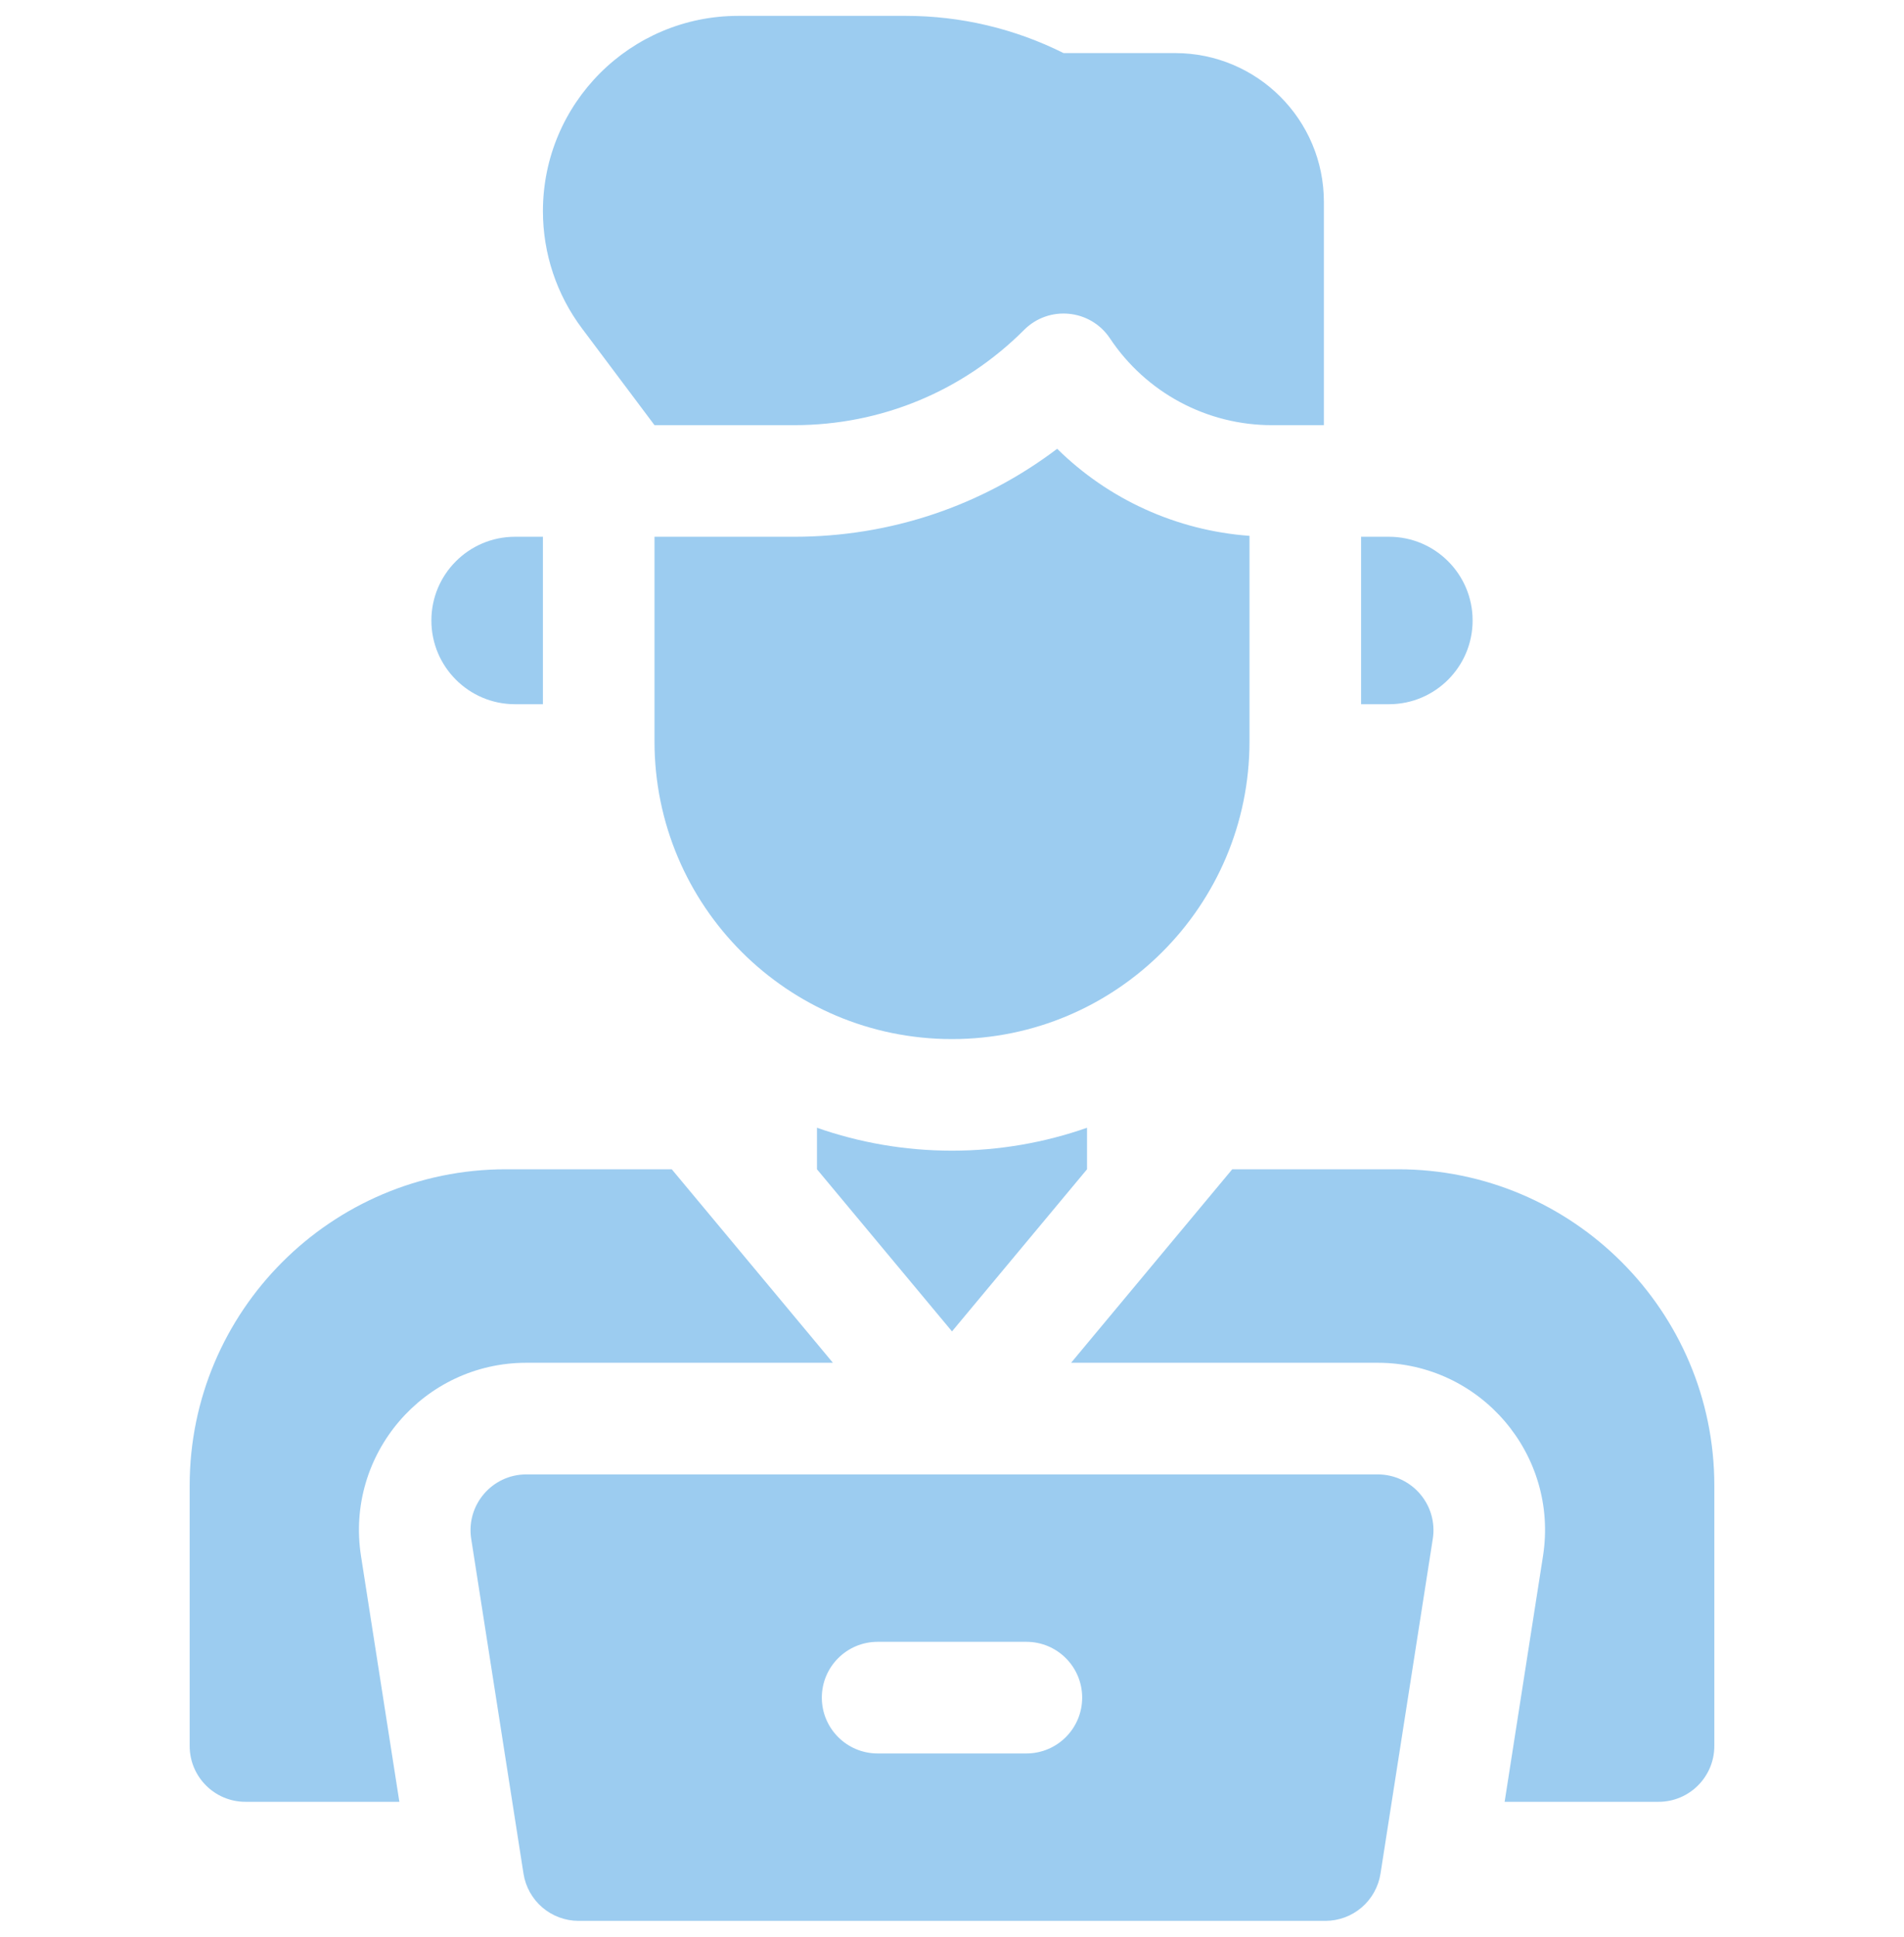 <svg width="60" height="61" viewBox="0 0 60 61" fill="none" xmlns="http://www.w3.org/2000/svg">
<g clip-path="url(#clip0_0_2157)">
<path d="M16.23 22.18H17.109V16.906H16.23C14.774 16.906 13.594 18.087 13.594 19.543C13.594 20.999 14.774 22.18 16.23 22.18ZM46.406 19.543C46.406 18.087 45.226 16.906 43.77 16.906H42.891V22.18H43.77C45.226 22.18 46.406 20.999 46.406 19.543ZM43.414 46.438H16.586C15.507 46.438 14.683 47.401 14.849 48.467L16.497 59.014C16.562 59.428 16.773 59.805 17.091 60.078C17.409 60.35 17.815 60.5 18.234 60.5H41.766C42.185 60.5 42.59 60.35 42.909 60.078C43.227 59.805 43.438 59.428 43.503 59.014L45.151 48.467C45.317 47.401 44.493 46.438 43.414 46.438ZM32.344 55.227H27.656C26.686 55.227 25.898 54.44 25.898 53.469C25.898 52.498 26.686 51.711 27.656 51.711H32.344C33.315 51.711 34.102 52.498 34.102 53.469C34.102 54.44 33.315 55.227 32.344 55.227ZM20.625 13.391H25.028C27.765 13.391 30.338 12.325 32.273 10.39C33.057 9.606 34.363 9.735 34.978 10.658C35.538 11.499 36.297 12.189 37.188 12.666C38.079 13.143 39.074 13.392 40.085 13.391H41.719V6.359C41.719 3.771 39.62 1.672 37.031 1.672H33.516C31.974 0.901 30.275 0.5 28.551 0.5H23.262C19.864 0.5 17.109 3.254 17.109 6.652C17.109 7.984 17.541 9.279 18.34 10.344L20.625 13.391ZM39.375 23.352V16.877C37.076 16.709 34.934 15.732 33.314 14.135C30.939 15.933 28.059 16.906 25.028 16.906H20.625V23.352C20.625 28.529 24.822 32.727 30 32.727C35.178 32.727 39.375 28.529 39.375 23.352Z" fill="#087FDB" fill-opacity="0.4"/>
<path d="M16.586 42.922H26.247L21.169 36.828H15.938C10.445 36.828 5.977 41.297 5.977 46.789V54.992C5.977 55.963 6.764 56.75 7.734 56.75H12.585L11.376 49.009C10.876 45.811 13.349 42.922 16.586 42.922ZM25.745 35.52V36.828L30 41.934L34.255 36.828V35.52C32.922 35.987 31.49 36.242 30 36.242C28.51 36.242 27.078 35.987 25.745 35.52ZM44.062 36.828H38.831L33.753 42.922H43.414C46.651 42.922 49.124 45.811 48.624 49.009L47.415 56.75H52.266C53.236 56.75 54.023 55.963 54.023 54.992V46.789C54.023 41.297 49.555 36.828 44.062 36.828Z" fill="#087FDB" fill-opacity="0.4"/>
</g>
<defs>
<clipPath id="clip0_0_2157">
<rect width="60" height="60" fill="white" transform="translate(0 0.5)"/>
</clipPath>
</defs>
</svg>
